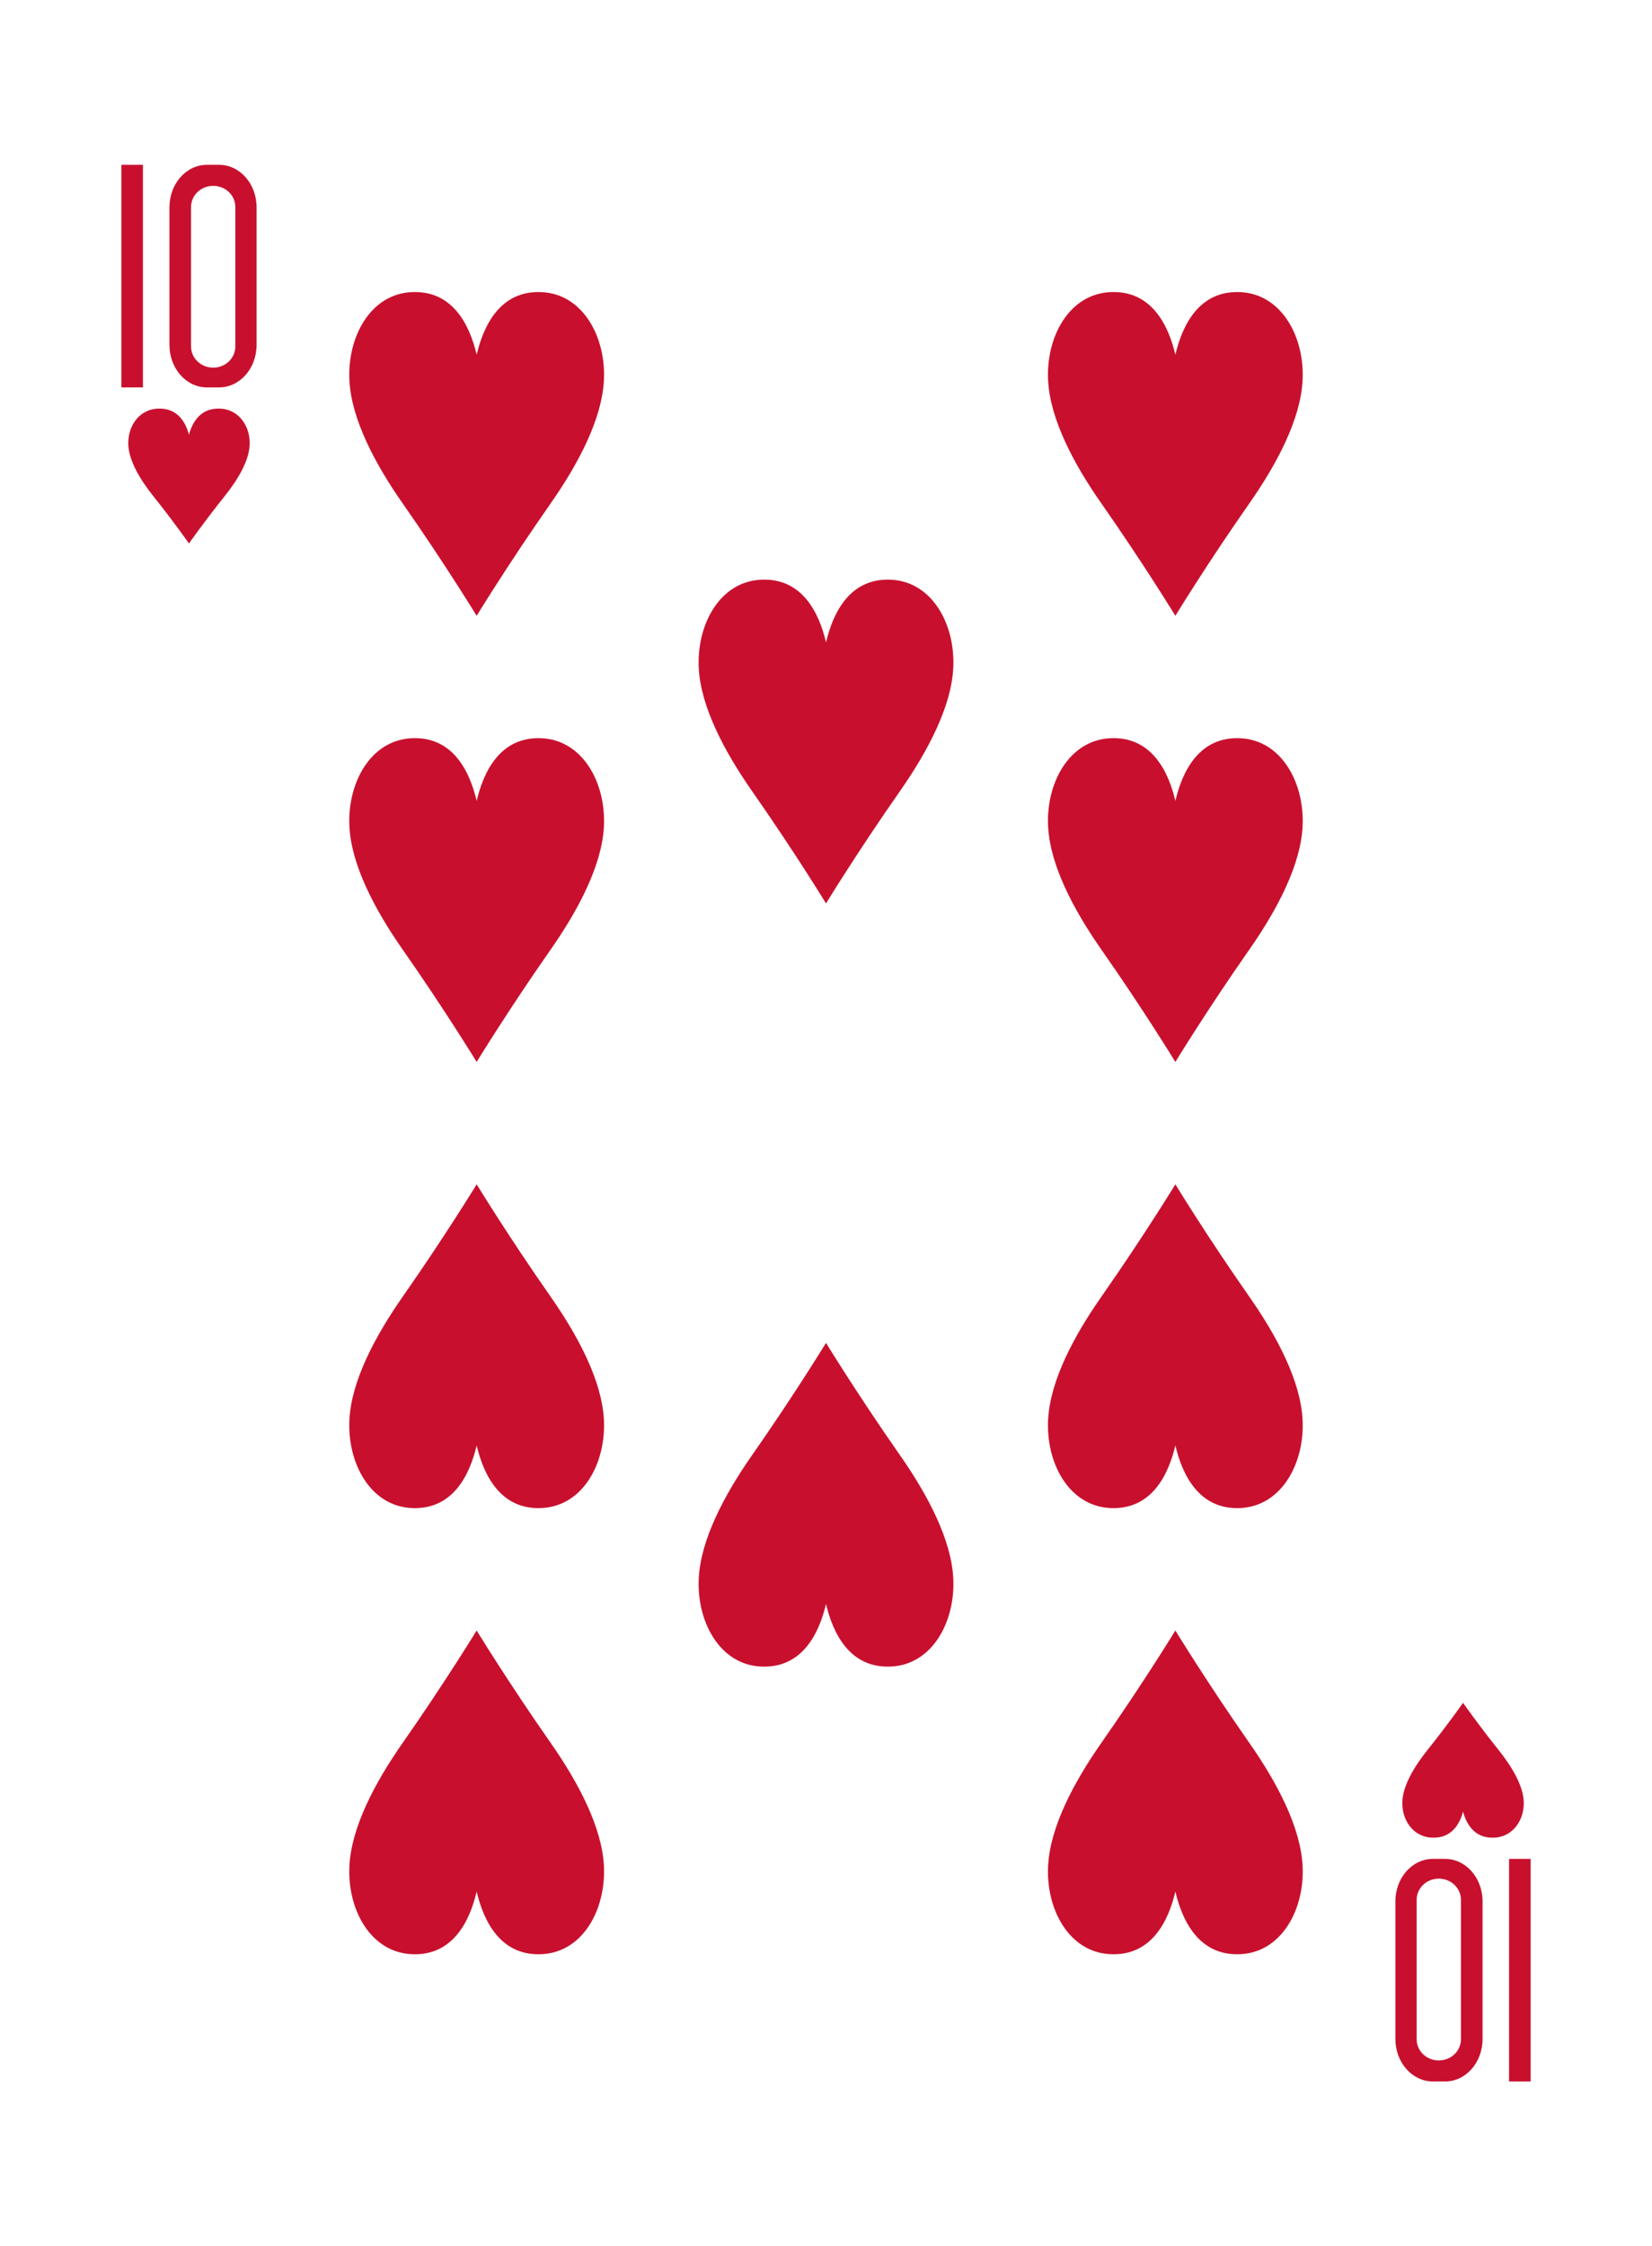 <?xml version="1.0" encoding="UTF-8"?><svg preserveAspectRatio="none" xmlns="http://www.w3.org/2000/svg" width="195" height="265" viewBox="0 0 195 265"><g id="a"/><g id="b"><g id="c"><g><rect width="195" height="265" style="fill:#fff;"/><path d="M56.264,125.283s-3.718-6.093-8.731-13.254c-3.353-4.796-6.037-9.987-6.286-14.456-.284-5.106,2.424-10.231,7.325-10.48,4.897-.249,6.884,3.94,7.693,7.391,.809-3.451,2.797-7.64,7.698-7.391,4.897,.249,7.604,5.374,7.319,10.48-.249,4.468-2.932,9.66-6.285,14.456-5.013,7.161-8.732,13.254-8.732,13.254Z" style="fill:#c8102e;"/><path d="M22.306,64.118s-1.769-2.541-4.162-5.525c-1.598-1.997-2.877-4.158-2.995-6.023-.135-2.126,1.152-4.262,3.489-4.364,2.338-.104,3.283,1.64,3.668,3.078,.389-1.437,1.334-3.182,3.671-3.078,2.334,.102,3.625,2.238,3.489,4.364-.117,1.865-1.396,4.026-2.994,6.023-2.393,2.984-4.166,5.525-4.166,5.525Z" style="fill:#c8102e;"/><path d="M172.697,200.883s-1.773,2.541-4.166,5.525c-1.598,1.997-2.877,4.158-2.994,6.023-.136,2.126,1.155,4.262,3.489,4.364,2.337,.104,3.282-1.64,3.671-3.078,.385,1.437,1.33,3.182,3.668,3.078,2.333-.102,3.624-2.238,3.489-4.364-.117-1.865-1.397-4.026-2.995-6.023-2.393-2.984-4.162-5.525-4.162-5.525Z" style="fill:#c8102e;"/><path d="M97.501,106.581s-3.718-6.093-8.731-13.254c-3.353-4.796-6.037-9.982-6.286-14.456-.284-5.105,2.424-10.231,7.321-10.48,4.901-.249,6.888,3.94,7.697,7.391,.809-3.451,2.797-7.64,7.694-7.391,4.901,.249,7.608,5.375,7.324,10.48-.249,4.473-2.933,9.66-6.286,14.456-5.013,7.161-8.732,13.254-8.732,13.254Z" style="fill:#c8102e;"/><path d="M56.264,72.648s-3.718-6.093-8.731-13.255c-3.353-4.791-6.037-9.982-6.286-14.455-.284-5.106,2.424-10.227,7.325-10.475,4.897-.249,6.884,3.936,7.693,7.387,.809-3.451,2.797-7.636,7.698-7.387,4.897,.249,7.604,5.37,7.319,10.475-.249,4.472-2.932,9.664-6.285,14.455-5.013,7.162-8.732,13.255-8.732,13.255Z" style="fill:#c8102e;"/><path d="M138.738,125.283s-3.719-6.093-8.732-13.254c-3.357-4.796-6.036-9.987-6.285-14.456-.289-5.106,2.419-10.231,7.32-10.48,4.897-.249,6.888,3.94,7.698,7.391,.809-3.451,2.796-7.64,7.693-7.391,4.901,.249,7.608,5.374,7.32,10.48-.249,4.468-2.929,9.66-6.286,14.456-5.013,7.161-8.727,13.254-8.727,13.254Z" style="fill:#c8102e;"/><path d="M138.738,72.648s-3.719-6.093-8.732-13.255c-3.357-4.791-6.036-9.982-6.285-14.455-.289-5.106,2.419-10.227,7.32-10.475,4.897-.249,6.888,3.936,7.698,7.387,.809-3.451,2.796-7.636,7.693-7.387,4.901,.249,7.608,5.37,7.32,10.475-.249,4.472-2.929,9.664-6.286,14.455-5.013,7.162-8.727,13.255-8.727,13.255Z" style="fill:#c8102e;"/><path d="M97.501,158.42s-3.718,6.093-8.731,13.254c-3.353,4.796-6.037,9.983-6.286,14.456-.284,5.106,2.424,10.231,7.321,10.476,4.901,.249,6.888-3.936,7.697-7.387,.809,3.451,2.797,7.636,7.694,7.387,4.901-.245,7.608-5.37,7.324-10.476-.249-4.472-2.933-9.66-6.286-14.456-5.013-7.161-8.732-13.254-8.732-13.254Z" style="fill:#c8102e;"/><path d="M138.738,139.718s-3.719,6.093-8.732,13.255c-3.357,4.795-6.036,9.982-6.285,14.455-.289,5.106,2.419,10.231,7.32,10.479,4.897,.249,6.888-3.94,7.698-7.391,.809,3.451,2.796,7.64,7.693,7.391,4.901-.249,7.608-5.374,7.32-10.479-.249-4.472-2.929-9.66-6.286-14.455-5.013-7.162-8.727-13.255-8.727-13.255Z" style="fill:#c8102e;"/><path d="M56.264,139.718s-3.718,6.093-8.731,13.255c-3.353,4.795-6.037,9.982-6.286,14.455-.284,5.106,2.424,10.231,7.325,10.479,4.897,.249,6.884-3.94,7.693-7.391,.809,3.451,2.797,7.64,7.698,7.391,4.897-.249,7.604-5.374,7.319-10.479-.249-4.472-2.932-9.66-6.285-14.455-5.013-7.162-8.732-13.255-8.732-13.255Z" style="fill:#c8102e;"/><path d="M138.738,192.354s-3.719,6.089-8.732,13.254c-3.357,4.791-6.036,9.982-6.285,14.455-.289,5.106,2.419,10.227,7.32,10.476,4.897,.249,6.888-3.936,7.698-7.387,.809,3.451,2.796,7.636,7.693,7.387,4.901-.249,7.608-5.37,7.32-10.476-.249-4.472-2.929-9.664-6.286-14.455-5.013-7.165-8.727-13.254-8.727-13.254Z" style="fill:#c8102e;"/><path d="M56.264,192.354s-3.718,6.089-8.731,13.254c-3.353,4.791-6.037,9.982-6.286,14.455-.284,5.106,2.424,10.227,7.325,10.476,4.897,.249,6.884-3.936,7.693-7.387,.809,3.451,2.797,7.636,7.698,7.387,4.897-.249,7.604-5.37,7.319-10.476-.249-4.472-2.932-9.664-6.285-14.455-5.013-7.165-8.732-13.254-8.732-13.254Z" style="fill:#c8102e;"/><rect x="14.324" y="19.444" width="2.548" height="26.259" style="fill:#c8102e;"/><path d="M25.168,21.927c1.447,0,2.61,1.112,2.61,2.499v16.44c0,1.388-1.163,2.507-2.61,2.507-1.451,0-2.618-1.119-2.618-2.507V24.426c0-1.387,1.167-2.499,2.618-2.499Zm-.743-2.483c-2.451,0-4.423,2.238-4.423,5.016v16.227c0,2.778,1.972,5.016,4.423,5.016h1.431c2.454,0,4.431-2.238,4.431-5.016V24.461c0-2.778-1.977-5.016-4.431-5.016h-1.431Z" style="fill:#c8102e;"/><rect x="178.126" y="219.297" width="2.548" height="26.259" style="fill:#c8102e;"/><path d="M169.834,243.074c-1.451,0-2.614-1.111-2.614-2.499v-16.44c0-1.388,1.163-2.507,2.614-2.507,1.447,0,2.614,1.119,2.614,2.507v16.44c0,1.388-1.167,2.499-2.614,2.499Zm.739,2.483c2.455,0,4.427-2.238,4.427-5.02v-16.223c0-2.781-1.977-5.017-4.427-5.017h-1.431c-2.454,0-4.431,2.235-4.431,5.017v16.223c0,2.782,1.98,5.02,4.431,5.02h1.431Z" style="fill:#c8102e;"/></g></g></g></svg>